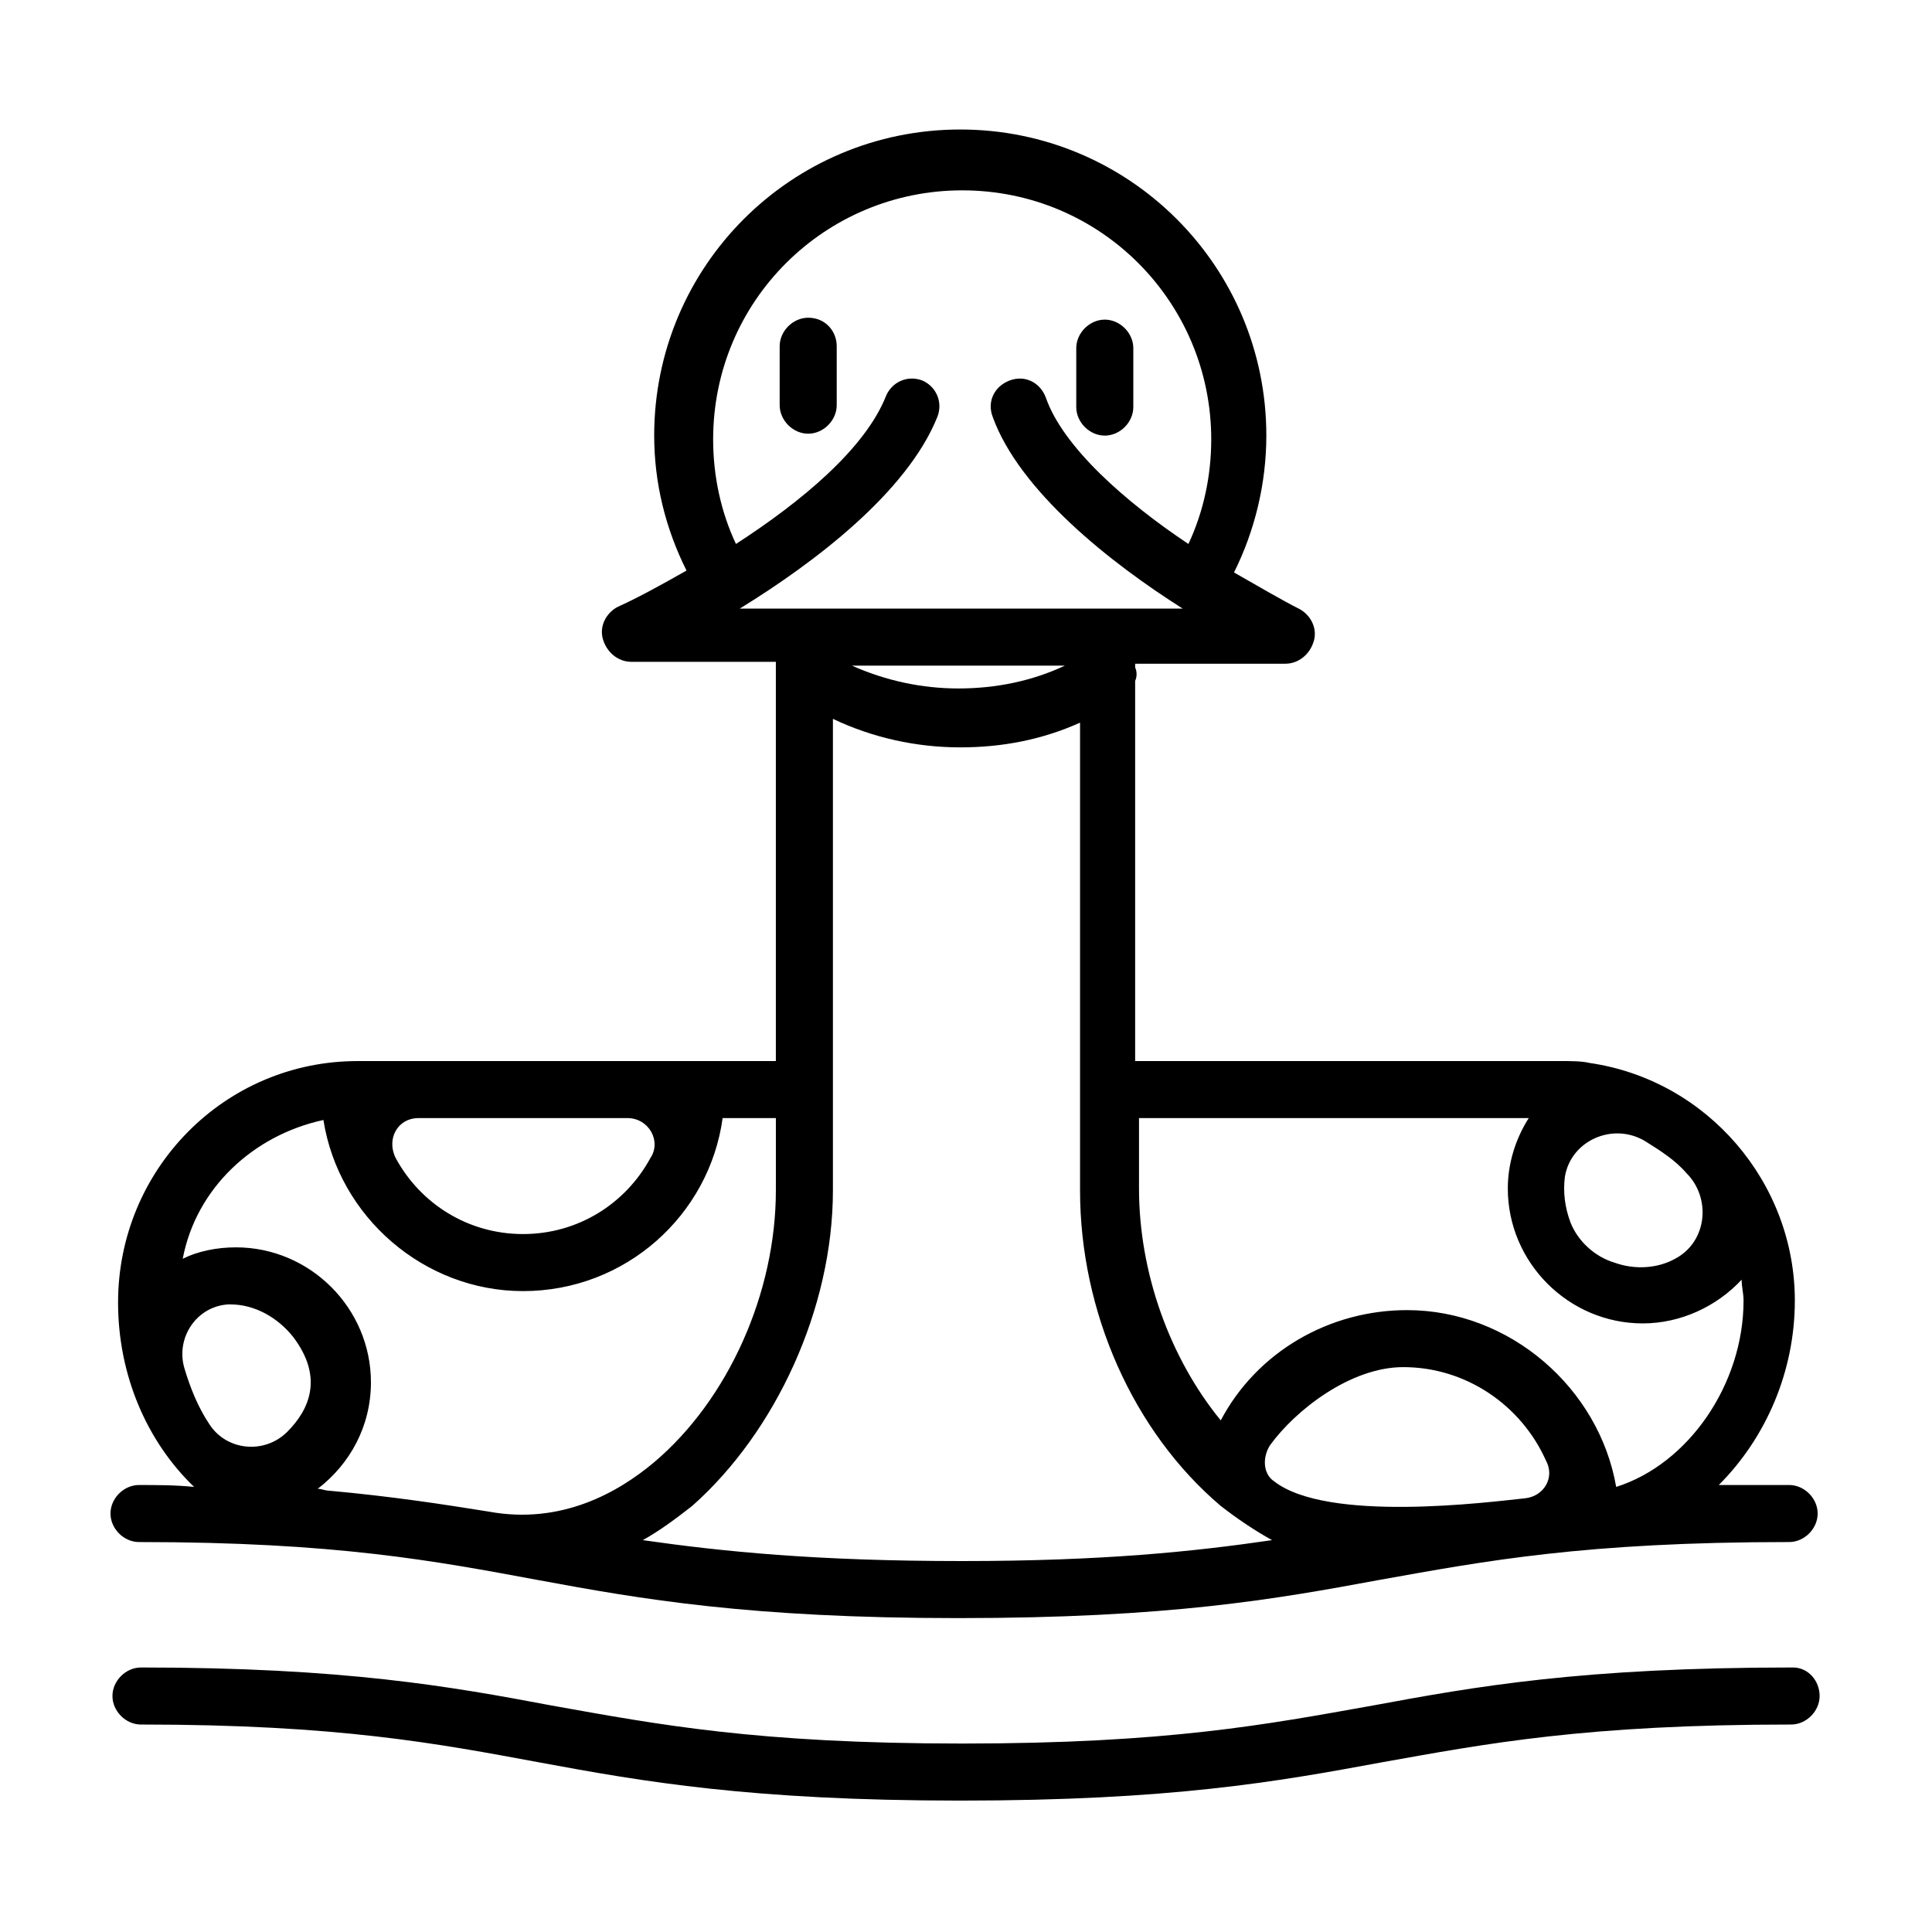 <?xml version="1.0" encoding="UTF-8"?>
<!-- Uploaded to: ICON Repo, www.iconrepo.com, Generator: ICON Repo Mixer Tools -->
<svg fill="#000000" width="800px" height="800px" version="1.1" viewBox="144 144 512 512" xmlns="http://www.w3.org/2000/svg">
 <g>
  <path d="m358.18 228.2c-4.031 0-7.559 3.527-7.559 7.559v15.617c0 4.031 3.527 7.559 7.559 7.559s7.559-3.527 7.559-7.559v-15.617c-0.004-4.031-3.027-7.559-7.559-7.559z"/>
  <path d="m436.78 259.44c4.031 0 7.559-3.527 7.559-7.559v-15.617c0-4.031-3.527-7.559-7.559-7.559s-7.559 3.527-7.559 7.559v15.617c0 4.031 3.527 7.559 7.559 7.559z"/>
  <path d="m180.84 537.54c-4.031 0-7.559 3.527-7.559 7.559s3.527 7.559 7.559 7.559c52.395 0 78.594 5.039 105.8 10.078s55.922 10.078 111.34 10.078c55.922 0 84.137-5.039 111.34-10.078 28.215-5.039 54.41-10.078 108.82-10.078 4.031 0 7.559-3.527 7.559-7.559s-3.527-7.559-7.559-7.559h-18.641c12.594-12.594 20.152-30.23 20.152-48.871 0-31.234-23.176-58.441-54.41-62.977-2.019-0.504-5.043-0.504-8.066-0.504h-112.35v-100.76c0.504-1.008 0.504-2.519 0-3.527v-1.008h39.801c3.527 0 6.551-2.519 7.559-6.047 1.008-3.527-1.008-7.055-4.031-8.566-4.031-2.016-10.078-5.543-17.129-9.574 5.543-11.082 8.566-23.68 8.566-36.273 0-44.84-36.273-81.113-81.113-81.113-44.84 0-81.113 36.273-81.113 81.113 0 12.594 3.023 24.688 8.566 35.77-7.055 4.031-13.602 7.559-18.137 9.574-3.023 1.512-5.039 5.039-4.031 8.566 1.008 3.527 4.031 6.047 7.559 6.047l38.285 0.004v105.8h-110.84c-35.266 0-63.48 28.719-63.48 63.984 0 19.145 7.559 36.777 20.152 48.871-5.039-0.504-9.574-0.504-14.613-0.504zm367.28 3.527c-9.574 1.008-52.395 6.551-66.504-4.535-3.023-2.016-3.023-6.551-1.008-9.574 6.551-9.07 21.16-20.656 35.266-20.656 16.625 0 31.234 10.078 37.785 24.688 2.523 4.535-0.5 9.574-5.539 10.078zm10.582-85.145c1.512-9.574 12.594-14.609 21.16-9.574 4.031 2.519 8.062 5.039 11.082 8.566 6.551 6.551 5.543 18.137-3.023 22.672-4.535 2.519-10.578 3.023-16.121 1.008-5.039-1.512-9.574-5.543-11.586-10.578-1.512-4.035-2.016-8.062-1.512-12.094zm-9.574-15.617c-3.527 5.543-5.543 12.09-5.543 18.641 0 19.648 16.121 35.77 35.77 35.77 10.078 0 19.648-4.535 26.199-11.586 0 2.016 0.504 3.527 0.504 5.543 0 22.168-14.609 43.328-33.754 49.375-4.535-26.199-28.215-46.855-55.418-46.855-20.656 0-39.801 11.082-49.375 29.223-13.602-16.625-21.664-39.297-21.664-61.465v-18.645zm-209.08-135.02c19.648-12.09 44.336-30.73 52.395-50.883 1.512-4.031-0.504-8.062-4.031-9.574-4.031-1.512-8.062 0.504-9.574 4.031-5.543 14.105-22.672 28.215-39.801 39.297-4.031-8.566-6.047-18.137-6.047-27.711 0-36.777 29.727-66 66-66 36.777 0 66 29.727 66 66 0 9.574-2.016 19.145-6.047 27.711-16.625-11.082-33.25-25.695-37.785-38.793-1.512-4.031-5.543-6.047-9.574-4.535s-6.047 5.543-4.535 9.574c7.055 19.648 31.234 38.793 50.383 50.883zm86.148 15.117c-8.566 4.031-18.137 6.047-28.215 6.047-9.574 0-19.145-2.016-28.215-6.047zm-61.465 139.05v-124.95c10.578 5.039 22.168 7.559 33.754 7.559 11.082 0 21.664-2.016 31.738-6.551v123.94c0 32.242 14.105 63.984 37.281 83.633 4.535 3.527 9.07 6.551 13.602 9.07-20.656 3.023-44.84 5.543-82.121 5.543-38.793 0-63.48-2.519-84.641-5.543 4.535-2.519 8.566-5.543 13.098-9.07 22.176-19.648 37.289-52.398 37.289-83.633zm-109.83-19.145h55.418c5.543 0 9.07 6.047 6.047 10.578-6.551 12.09-19.145 20.152-33.754 20.152s-27.207-8.062-33.754-20.152c-2.523-5.039 0.5-10.578 6.043-10.578zm-25.191 0.504c4.031 25.695 26.703 45.344 52.898 45.344 27.207 0 49.375-20.152 52.898-45.848h14.109v19.145c0 27.207-12.594 55.418-32.242 72.043-9.574 8.062-24.688 16.625-43.832 13.098-12.594-2.016-25.695-4.031-42.32-5.543-1.008 0-2.016-0.504-3.023-0.504 8.566-6.551 14.105-16.625 14.105-28.215 0-19.648-16.121-35.77-35.77-35.77-5.039 0-10.078 1.008-14.105 3.023 3.527-18.637 18.641-32.746 37.281-36.773zm-36.777 65.996c-2.519-8.062 3.023-16.625 11.586-17.129h0.504c6.551 0 12.594 3.527 16.625 8.566 8.062 10.578 4.535 19.145-1.512 25.191s-16.121 5.039-20.656-2.016c-3.019-4.535-5.035-9.574-6.547-14.613z"/>
  <path d="m619.16 585.9c-55.922 0-84.137 5.039-111.34 10.078-28.215 5.039-54.41 10.078-108.82 10.078-54.41 0-80.609-5.039-108.82-10.078-26.703-5.039-54.914-10.078-108.82-10.078-4.031 0-7.559 3.527-7.559 7.559s3.527 7.559 7.559 7.559c52.395 0 78.594 5.039 105.8 10.078 27.207 5.039 55.922 10.078 111.34 10.078 55.922 0 84.137-5.039 111.34-10.078 28.215-5.039 54.41-10.078 108.82-10.078 4.031 0 7.559-3.527 7.559-7.559s-3.023-7.559-7.055-7.559z"/>
 </g>
</svg>